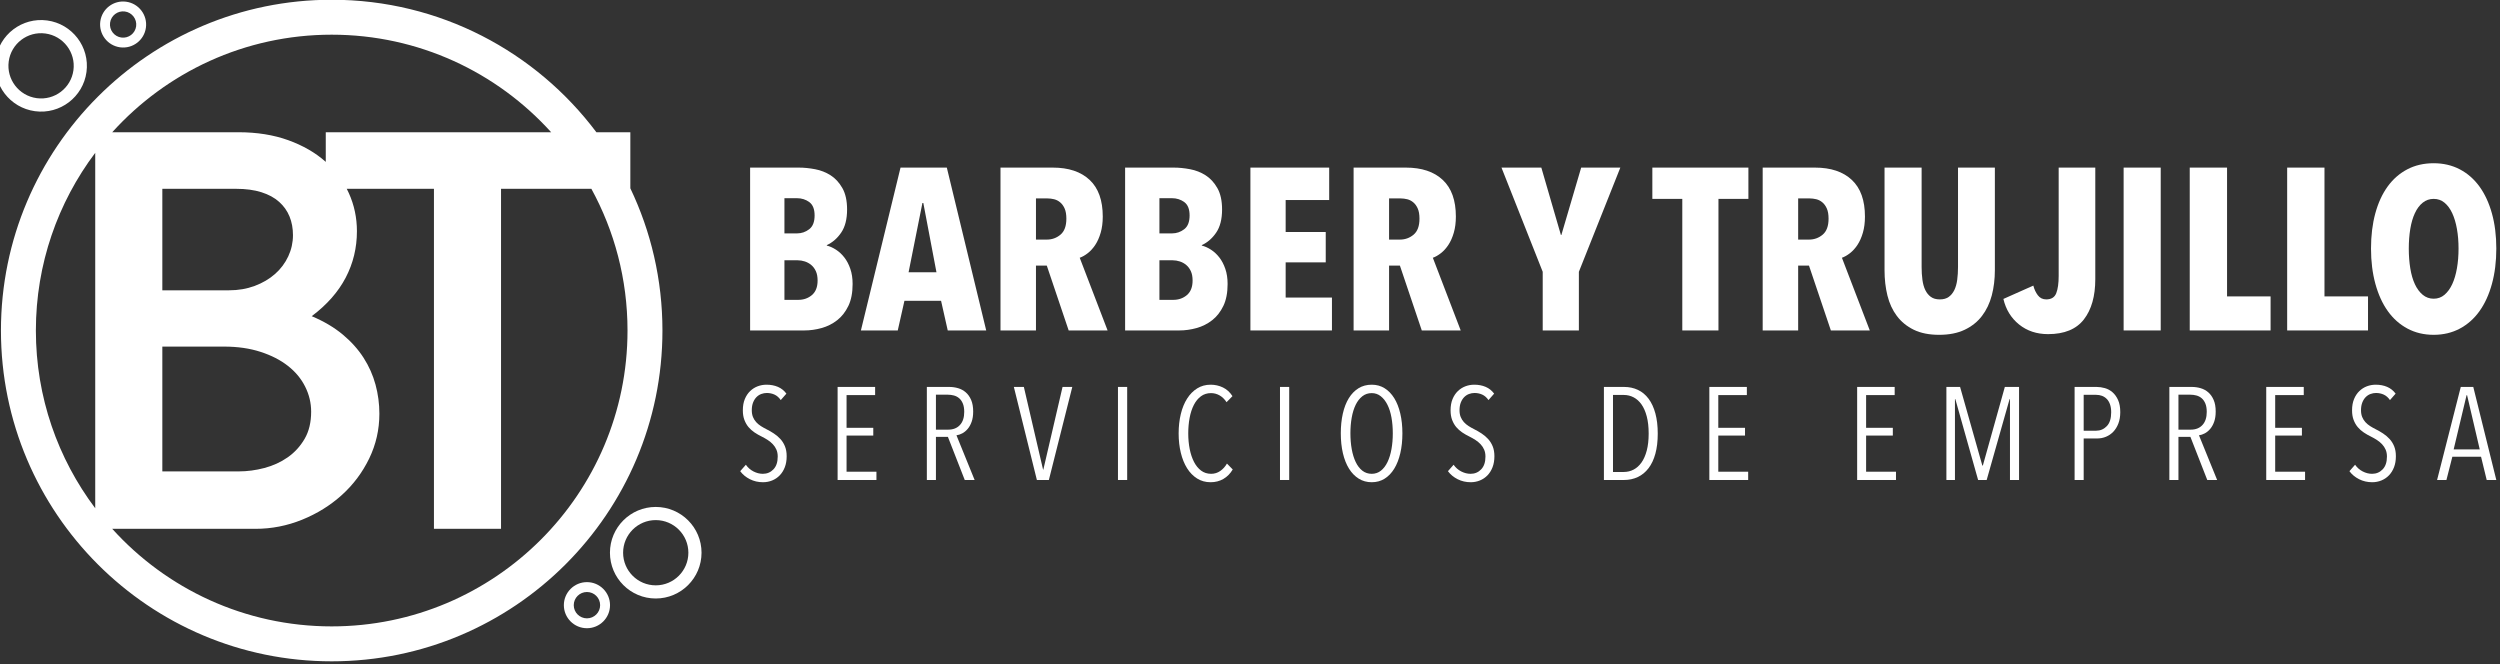 <?xml version="1.0" encoding="UTF-8" standalone="no"?>
<!DOCTYPE svg PUBLIC "-//W3C//DTD SVG 1.1//EN" "http://www.w3.org/Graphics/SVG/1.1/DTD/svg11.dtd">
<svg width="100%" height="100%" viewBox="0 0 380 101" version="1.1" xmlns="http://www.w3.org/2000/svg" xmlns:xlink="http://www.w3.org/1999/xlink" xml:space="preserve" xmlns:serif="http://www.serif.com/" style="fill-rule:evenodd;clip-rule:evenodd;stroke-linejoin:round;stroke-miterlimit:2;">
    <rect x="0" y="0" width="380" height="101" fill="#333333" stroke="none"/>
    <g transform="matrix(1,0,0,1,-420.876,-144.017)">
        <g transform="matrix(2.771,0,0,1,0,0)">
            <g transform="matrix(0.885,0,0,0.885,25.697,76.381)">
                <path d="M181.656,108.765C182.932,116.167 183.646,124.451 183.646,133.195C183.646,164.551 174.46,190.008 163.145,190.008C151.831,190.008 142.645,164.551 142.645,133.195C142.645,101.839 151.831,76.382 163.145,76.382C169.851,76.382 175.81,85.324 179.551,99.137L181.656,99.137L181.656,108.765ZM148.489,102.672C146.18,111.173 144.81,121.744 144.81,133.195C144.81,144.645 146.18,155.216 148.489,163.717L148.489,102.672ZM152.648,157.389L157.379,157.389C157.908,157.389 158.439,157.194 158.974,156.803C159.508,156.412 159.99,155.802 160.419,154.972C160.847,154.142 161.197,153.084 161.467,151.798C161.737,150.512 161.872,148.958 161.872,147.135C161.872,145.638 161.749,144.205 161.502,142.838C161.256,141.471 160.9,140.283 160.436,139.274C159.972,138.265 159.406,137.459 158.736,136.857C158.067,136.254 157.315,135.953 156.481,135.953L152.648,135.953L152.648,157.389ZM149.543,167.252C152.899,177.54 157.752,184.008 163.145,184.008C173.265,184.008 181.481,161.239 181.481,133.195C181.481,124.378 180.669,116.084 179.241,108.854L173.641,108.854L173.641,167.252L169.483,167.252L169.483,108.854L164.079,108.854C164.124,109.094 164.166,109.338 164.207,109.586C164.542,111.637 164.709,113.818 164.709,116.129C164.709,118.994 164.477,121.655 164.013,124.113C163.549,126.57 162.847,128.776 161.907,130.729C162.659,131.608 163.299,132.657 163.828,133.878C164.357,135.099 164.788,136.434 165.123,137.882C165.458,139.331 165.704,140.869 165.863,142.496C166.022,144.124 166.101,145.784 166.101,147.477C166.101,150.211 165.889,152.783 165.467,155.192C165.044,157.601 164.477,159.692 163.766,161.466C163.056,163.24 162.236,164.648 161.308,165.69C160.38,166.731 159.417,167.252 158.419,167.252L149.543,167.252ZM176.748,99.137C173.392,88.85 168.539,82.382 163.145,82.382C157.752,82.382 152.899,88.85 149.543,99.137L157.362,99.137C158.513,99.137 159.544,99.593 160.454,100.504C161.364,101.416 162.134,102.644 162.762,104.191C162.767,104.204 162.772,104.217 162.778,104.229L162.778,99.137L176.748,99.137ZM152.648,126.285L156.78,126.285C157.356,126.285 157.887,126.033 158.375,125.529C158.862,125.024 159.282,124.34 159.635,123.478C159.987,122.615 160.26,121.606 160.454,120.45C160.648,119.295 160.745,118.082 160.745,116.813C160.745,115.641 160.674,114.575 160.533,113.615C160.392,112.654 160.178,111.816 159.89,111.1C159.602,110.384 159.235,109.83 158.789,109.44C158.343,109.049 157.82,108.854 157.221,108.854L152.648,108.854L152.648,126.285Z" style="fill:white;"/>
            </g>
            <g transform="matrix(0.361,0,0,0.448,0.787,123.401)">
                <path d="M548.111,142.37C548.111,145.336 547.896,147.82 547.464,149.823C547.032,151.826 546.466,153.439 545.766,154.661C545.066,155.884 544.279,156.768 543.404,157.315C542.529,157.861 541.648,158.134 540.761,158.134L532.536,158.134L532.536,102.883L539.956,102.883C540.726,102.883 541.543,103.065 542.406,103.429C543.27,103.793 544.057,104.483 544.769,105.497C545.481,106.512 546.076,107.955 546.554,109.828C547.032,111.701 547.271,114.12 547.271,117.086C547.271,120.363 546.974,122.978 546.379,124.929C545.784,126.88 545.055,128.297 544.191,129.182L544.191,129.338C544.658,129.598 545.125,130.066 545.591,130.743C546.058,131.419 546.478,132.29 546.851,133.357C547.225,134.423 547.528,135.711 547.761,137.22C547.995,138.728 548.111,140.445 548.111,142.37ZM542.336,119.115C542.336,116.982 542.068,115.473 541.531,114.589C540.995,113.704 540.365,113.262 539.641,113.262L537.751,113.262L537.751,125.202L539.676,125.202C540.353,125.202 540.966,124.734 541.514,123.797C542.062,122.861 542.336,121.3 542.336,119.115ZM542.791,141.2C542.791,139.951 542.704,138.898 542.529,138.039C542.354,137.181 542.121,136.478 541.829,135.932C541.537,135.386 541.211,134.983 540.849,134.722C540.487,134.462 540.131,134.332 539.781,134.332L537.751,134.332L537.751,147.755L539.851,147.755C540.668,147.755 541.362,147.209 541.934,146.116C542.506,145.024 542.791,143.385 542.791,141.2Z" style="fill:white;fill-rule:nonzero;"/>
                <path d="M562.566,158.134L561.551,148.067L555.986,148.067L554.971,158.134L549.371,158.134L555.391,102.883L562.426,102.883L568.411,158.134L562.566,158.134ZM558.856,114.901L558.716,114.901L556.616,138.39L560.851,138.39L558.856,114.901Z" style="fill:white;fill-rule:nonzero;"/>
                <path d="M580.941,158.134L577.616,136.127L575.971,136.127L575.971,158.134L570.581,158.134L570.581,102.883L578.526,102.883C580.93,102.883 582.796,104.275 584.126,107.058C585.456,109.841 586.121,113.99 586.121,119.505C586.121,121.534 586.016,123.355 585.806,124.968C585.596,126.58 585.322,127.959 584.984,129.104C584.646,130.248 584.266,131.185 583.846,131.913C583.426,132.641 583.018,133.162 582.621,133.474L586.856,158.134L580.941,158.134ZM580.591,120.207C580.591,118.803 580.504,117.658 580.329,116.774C580.154,115.889 579.926,115.187 579.646,114.667C579.366,114.146 579.057,113.795 578.719,113.613C578.381,113.431 578.048,113.34 577.721,113.34L575.971,113.34L575.971,127.309L577.616,127.309C578.41,127.309 579.104,126.75 579.699,125.631C580.294,124.512 580.591,122.705 580.591,120.207Z" style="fill:white;fill-rule:nonzero;"/>
                <path d="M605.091,142.37C605.091,145.336 604.876,147.82 604.444,149.823C604.012,151.826 603.446,153.439 602.746,154.661C602.046,155.884 601.259,156.768 600.384,157.315C599.509,157.861 598.628,158.134 597.741,158.134L589.516,158.134L589.516,102.883L596.936,102.883C597.706,102.883 598.523,103.065 599.386,103.429C600.25,103.793 601.037,104.483 601.749,105.497C602.461,106.512 603.056,107.955 603.534,109.828C604.012,111.701 604.251,114.12 604.251,117.086C604.251,120.363 603.954,122.978 603.359,124.929C602.764,126.88 602.035,128.297 601.171,129.182L601.171,129.338C601.638,129.598 602.105,130.066 602.571,130.743C603.038,131.419 603.458,132.29 603.831,133.357C604.205,134.423 604.508,135.711 604.741,137.22C604.975,138.728 605.091,140.445 605.091,142.37ZM599.316,119.115C599.316,116.982 599.048,115.473 598.511,114.589C597.975,113.704 597.345,113.262 596.621,113.262L594.731,113.262L594.731,125.202L596.656,125.202C597.333,125.202 597.946,124.734 598.494,123.797C599.042,122.861 599.316,121.3 599.316,119.115ZM599.771,141.2C599.771,139.951 599.684,138.898 599.509,138.039C599.334,137.181 599.101,136.478 598.809,135.932C598.517,135.386 598.191,134.983 597.829,134.722C597.467,134.462 597.111,134.332 596.761,134.332L594.731,134.332L594.731,147.755L596.831,147.755C597.648,147.755 598.342,147.209 598.914,146.116C599.486,145.024 599.771,143.385 599.771,141.2Z" style="fill:white;fill-rule:nonzero;"/>
                <path d="M608.556,158.134L608.556,102.883L620.526,102.883L620.526,113.886L613.911,113.886L613.911,124.734L620.001,124.734L620.001,135.035L613.911,135.035L613.911,146.975L620.946,146.975L620.946,158.134L608.556,158.134Z" style="fill:white;fill-rule:nonzero;"/>
                <path d="M634.596,158.134L631.271,136.127L629.626,136.127L629.626,158.134L624.236,158.134L624.236,102.883L632.181,102.883C634.585,102.883 636.451,104.275 637.781,107.058C639.111,109.841 639.776,113.99 639.776,119.505C639.776,121.534 639.671,123.355 639.461,124.968C639.251,126.58 638.977,127.959 638.639,129.104C638.301,130.248 637.921,131.185 637.501,131.913C637.081,132.641 636.673,133.162 636.276,133.474L640.511,158.134L634.596,158.134ZM634.246,120.207C634.246,118.803 634.159,117.658 633.984,116.774C633.809,115.889 633.581,115.187 633.301,114.667C633.021,114.146 632.712,113.795 632.374,113.613C632.036,113.431 631.703,113.34 631.376,113.34L629.626,113.34L629.626,127.309L631.271,127.309C632.065,127.309 632.759,126.75 633.354,125.631C633.949,124.512 634.246,122.705 634.246,120.207Z" style="fill:white;fill-rule:nonzero;"/>
                <path d="M658.466,138.234L658.466,158.134L652.971,158.134L652.971,138.234L646.706,102.883L652.761,102.883L655.736,125.748L655.806,125.748L658.816,102.883L664.766,102.883L658.466,138.234Z" style="fill:white;fill-rule:nonzero;"/>
                <path d="M679.676,113.496L679.676,158.134L674.181,158.134L674.181,113.496L669.631,113.496L669.631,102.883L684.226,102.883L684.226,113.496L679.676,113.496Z" style="fill:white;fill-rule:nonzero;"/>
                <path d="M696.756,158.134L693.431,136.127L691.786,136.127L691.786,158.134L686.396,158.134L686.396,102.883L694.341,102.883C696.745,102.883 698.611,104.275 699.941,107.058C701.271,109.841 701.936,113.99 701.936,119.505C701.936,121.534 701.831,123.355 701.621,124.968C701.411,126.58 701.137,127.959 700.799,129.104C700.461,130.248 700.081,131.185 699.661,131.913C699.241,132.641 698.833,133.162 698.436,133.474L702.671,158.134L696.756,158.134ZM696.406,120.207C696.406,118.803 696.319,117.658 696.144,116.774C695.969,115.889 695.741,115.187 695.461,114.667C695.181,114.146 694.872,113.795 694.534,113.613C694.196,113.431 693.863,113.34 693.536,113.34L691.786,113.34L691.786,127.309L693.431,127.309C694.225,127.309 694.919,126.75 695.514,125.631C696.109,124.512 696.406,122.705 696.406,120.207Z" style="fill:white;fill-rule:nonzero;"/>
                <path d="M721.676,137.688C721.676,140.757 721.519,143.619 721.204,146.272C720.889,148.925 720.393,151.241 719.716,153.218C719.04,155.195 718.165,156.755 717.091,157.9C716.018,159.044 714.723,159.617 713.206,159.617C711.69,159.617 710.406,159.044 709.356,157.9C708.306,156.755 707.449,155.195 706.784,153.218C706.119,151.241 705.641,148.925 705.349,146.272C705.057,143.619 704.911,140.757 704.911,137.688L704.911,102.883L710.546,102.883L710.546,136.595C710.546,138.156 710.587,139.613 710.669,140.966C710.751,142.318 710.896,143.476 711.106,144.438C711.316,145.401 711.596,146.168 711.946,146.74C712.296,147.313 712.751,147.599 713.311,147.599C713.871,147.599 714.326,147.313 714.676,146.74C715.026,146.168 715.306,145.401 715.516,144.438C715.726,143.476 715.872,142.318 715.954,140.966C716.036,139.613 716.076,138.156 716.076,136.595L716.076,102.883L721.676,102.883L721.676,137.688Z" style="fill:white;fill-rule:nonzero;"/>
                <path d="M736.936,140.731C736.936,146.506 736.359,151.059 735.204,154.388C734.049,157.718 732.235,159.383 729.761,159.383C728.035,159.383 726.565,158.29 725.351,156.105C724.138,153.92 723.345,151.032 722.971,147.443L727.521,142.917C727.661,144.165 727.889,145.258 728.204,146.194C728.519,147.131 728.945,147.599 729.481,147.599C730.251,147.599 730.759,146.896 731.004,145.492C731.249,144.087 731.371,142.136 731.371,139.639L731.371,102.883L736.936,102.883L736.936,140.731Z" style="fill:white;fill-rule:nonzero;"/>
                <rect x="741.241" y="102.883" width="5.635" height="55.251" style="fill:white;fill-rule:nonzero;"/>
                <path d="M751.286,158.134L751.286,102.883L756.956,102.883L756.956,146.584L763.571,146.584L763.571,158.134L751.286,158.134Z" style="fill:white;fill-rule:nonzero;"/>
                <path d="M766.091,158.134L766.091,102.883L771.761,102.883L771.761,146.584L778.376,146.584L778.376,158.134L766.091,158.134Z" style="fill:white;fill-rule:nonzero;"/>
                <path d="M797.871,130.352C797.871,134.722 797.65,138.715 797.206,142.331C796.763,145.947 796.133,149.03 795.316,151.579C794.5,154.128 793.502,156.105 792.324,157.51C791.146,158.914 789.821,159.617 788.351,159.617C786.881,159.617 785.557,158.914 784.379,157.51C783.201,156.105 782.203,154.128 781.386,151.579C780.57,149.03 779.94,145.947 779.496,142.331C779.053,138.715 778.831,134.722 778.831,130.352C778.831,125.982 779.047,122.015 779.479,118.451C779.911,114.888 780.535,111.844 781.351,109.321C782.168,106.798 783.166,104.847 784.344,103.468C785.522,102.089 786.858,101.4 788.351,101.4C789.821,101.4 791.146,102.089 792.324,103.468C793.502,104.847 794.5,106.798 795.316,109.321C796.133,111.844 796.763,114.888 797.206,118.451C797.65,122.015 797.871,125.982 797.871,130.352ZM792.131,130.352C792.131,127.959 792.05,125.735 791.886,123.68C791.723,121.625 791.484,119.843 791.169,118.334C790.854,116.826 790.463,115.642 789.996,114.784C789.53,113.925 788.981,113.496 788.351,113.496C787.721,113.496 787.167,113.925 786.689,114.784C786.211,115.642 785.814,116.826 785.499,118.334C785.184,119.843 784.951,121.625 784.799,123.68C784.647,125.735 784.571,127.959 784.571,130.352C784.571,132.746 784.647,134.983 784.799,137.064C784.951,139.145 785.184,140.94 785.499,142.448C785.814,143.957 786.211,145.154 786.689,146.038C787.167,146.922 787.721,147.365 788.351,147.365C788.981,147.365 789.53,146.922 789.996,146.038C790.463,145.154 790.854,143.957 791.169,142.448C791.484,140.94 791.723,139.145 791.886,137.064C792.05,134.983 792.131,132.746 792.131,130.352Z" style="fill:white;fill-rule:nonzero;"/>
            </g>
            <g transform="matrix(0.361,0,0,0.448,0.787,157.459)">
                <path d="M538.091,124.778C538.091,126.175 537.998,127.417 537.811,128.502C537.625,129.587 537.368,130.508 537.041,131.266C536.715,132.025 536.331,132.604 535.891,133.006C535.451,133.407 534.985,133.608 534.491,133.608C533.771,133.608 533.108,133.266 532.501,132.582C531.895,131.898 531.405,130.991 531.031,129.862L531.891,127.677C532.198,128.658 532.585,129.416 533.051,129.951C533.518,130.486 533.991,130.754 534.471,130.754C535.111,130.754 535.648,130.248 536.081,129.237C536.515,128.227 536.731,126.785 536.731,124.912C536.731,124.02 536.665,123.232 536.531,122.548C536.398,121.865 536.218,121.255 535.991,120.72C535.765,120.185 535.508,119.709 535.221,119.293C534.935,118.877 534.631,118.49 534.311,118.134C533.925,117.718 533.558,117.249 533.211,116.729C532.865,116.209 532.561,115.607 532.301,114.923C532.041,114.239 531.831,113.429 531.671,112.493C531.511,111.556 531.431,110.464 531.431,109.215C531.431,107.758 531.531,106.487 531.731,105.402C531.931,104.317 532.201,103.411 532.541,102.682C532.881,101.954 533.265,101.411 533.691,101.054C534.118,100.698 534.565,100.519 535.031,100.519C535.671,100.519 536.248,100.765 536.761,101.255C537.275,101.746 537.705,102.511 538.051,103.552L537.191,105.737C536.925,104.875 536.611,104.258 536.251,103.886C535.891,103.515 535.498,103.329 535.071,103.329C534.791,103.329 534.515,103.44 534.241,103.663C533.968,103.886 533.725,104.235 533.511,104.711C533.298,105.187 533.125,105.796 532.991,106.539C532.858,107.283 532.791,108.16 532.791,109.17C532.791,110.062 532.851,110.835 532.971,111.489C533.091,112.143 533.255,112.723 533.461,113.228C533.668,113.734 533.908,114.18 534.181,114.566C534.455,114.953 534.738,115.31 535.031,115.637C535.405,116.053 535.775,116.528 536.141,117.064C536.508,117.599 536.838,118.223 537.131,118.936C537.425,119.65 537.658,120.482 537.831,121.434C538.005,122.385 538.091,123.5 538.091,124.778Z" style="fill:white;fill-rule:nonzero;"/>
                <path d="M545.831,132.85L545.831,101.277L551.531,101.277L551.531,104.042L547.191,104.042L547.191,115.146L551.251,115.146L551.251,117.777L547.191,117.777L547.191,130.04L551.731,130.04L551.731,132.85L545.831,132.85Z" style="fill:white;fill-rule:nonzero;"/>
                <path d="M565.151,132.85L562.591,118.223L560.771,118.223L560.771,132.85L559.391,132.85L559.391,101.277L562.791,101.277C563.258,101.277 563.708,101.419 564.141,101.701C564.575,101.984 564.961,102.452 565.301,103.106C565.641,103.76 565.915,104.622 566.121,105.692C566.328,106.762 566.431,108.071 566.431,109.616C566.431,110.954 566.355,112.106 566.201,113.072C566.048,114.039 565.848,114.849 565.601,115.503C565.355,116.157 565.081,116.662 564.781,117.019C564.481,117.376 564.185,117.599 563.891,117.688L566.651,132.85L565.151,132.85ZM565.071,109.75C565.071,108.621 565.001,107.677 564.861,106.919C564.721,106.16 564.535,105.558 564.301,105.112C564.068,104.667 563.801,104.354 563.501,104.176C563.201,103.998 562.891,103.908 562.571,103.908L560.771,103.908L560.771,115.77L562.631,115.77C563.391,115.77 563.988,115.243 564.421,114.187C564.855,113.132 565.071,111.653 565.071,109.75Z" style="fill:white;fill-rule:nonzero;"/>
                <path d="M577.931,132.85L576.111,132.85L572.611,101.277L574.131,101.277L577.051,129.327L577.091,129.327L580.011,101.277L581.491,101.277L577.931,132.85Z" style="fill:white;fill-rule:nonzero;"/>
                <rect x="588.431" y="101.277" width="1.4" height="31.572" style="fill:white;fill-rule:nonzero;"/>
                <path d="M605.871,129.282C605.498,130.679 605.025,131.75 604.451,132.493C603.878,133.236 603.231,133.608 602.511,133.608C601.738,133.608 601.051,133.184 600.451,132.337C599.851,131.489 599.345,130.33 598.931,128.858C598.518,127.387 598.201,125.64 597.981,123.619C597.761,121.597 597.651,119.412 597.651,117.064C597.651,114.685 597.761,112.485 597.981,110.464C598.201,108.442 598.521,106.696 598.941,105.224C599.361,103.752 599.871,102.6 600.471,101.768C601.071,100.936 601.751,100.519 602.511,100.519C603.178,100.519 603.801,100.832 604.381,101.456C604.961,102.08 605.445,103.061 605.831,104.399L604.931,106.45C604.625,105.41 604.268,104.637 603.861,104.131C603.455,103.626 603.025,103.373 602.571,103.373C601.985,103.373 601.475,103.73 601.041,104.444C600.608,105.157 600.248,106.138 599.961,107.387C599.675,108.635 599.461,110.092 599.321,111.757C599.181,113.422 599.111,115.191 599.111,117.064C599.111,118.936 599.185,120.698 599.331,122.348C599.478,123.998 599.695,125.447 599.981,126.696C600.268,127.944 600.628,128.933 601.061,129.661C601.495,130.389 602.005,130.754 602.591,130.754C603.098,130.754 603.558,130.434 603.971,129.795C604.385,129.156 604.725,128.316 604.991,127.275L605.871,129.282Z" style="fill:white;fill-rule:nonzero;"/>
                <rect x="613.051" y="101.277" width="1.4" height="31.572" style="fill:white;fill-rule:nonzero;"/>
                <path d="M631.651,117.019C631.651,119.486 631.545,121.738 631.331,123.775C631.118,125.811 630.811,127.558 630.411,129.015C630.011,130.471 629.525,131.601 628.951,132.404C628.378,133.206 627.725,133.608 626.991,133.608C626.258,133.608 625.601,133.206 625.021,132.404C624.441,131.601 623.948,130.471 623.541,129.015C623.135,127.558 622.825,125.811 622.611,123.775C622.398,121.738 622.291,119.486 622.291,117.019C622.291,114.581 622.395,112.344 622.601,110.308C622.808,108.271 623.111,106.532 623.511,105.09C623.911,103.648 624.401,102.526 624.981,101.723C625.561,100.921 626.231,100.519 626.991,100.519C627.725,100.519 628.378,100.921 628.951,101.723C629.525,102.526 630.011,103.648 630.411,105.09C630.811,106.532 631.118,108.271 631.331,110.308C631.545,112.344 631.651,114.581 631.651,117.019ZM630.191,117.019C630.191,115.116 630.125,113.333 629.991,111.668C629.858,110.003 629.655,108.561 629.381,107.342C629.108,106.123 628.771,105.157 628.371,104.444C627.971,103.73 627.511,103.373 626.991,103.373C626.445,103.373 625.968,103.73 625.561,104.444C625.155,105.157 624.818,106.123 624.551,107.342C624.285,108.561 624.085,110.003 623.951,111.668C623.818,113.333 623.751,115.116 623.751,117.019C623.751,118.922 623.818,120.705 623.951,122.37C624.085,124.035 624.285,125.492 624.551,126.74C624.818,127.989 625.155,128.97 625.561,129.683C625.968,130.397 626.445,130.754 626.991,130.754C627.525,130.754 627.991,130.397 628.391,129.683C628.791,128.97 629.125,127.989 629.391,126.74C629.658,125.492 629.858,124.035 629.991,122.37C630.125,120.705 630.191,118.922 630.191,117.019Z" style="fill:white;fill-rule:nonzero;"/>
                <path d="M645.631,124.778C645.631,126.175 645.538,127.417 645.351,128.502C645.165,129.587 644.908,130.508 644.581,131.266C644.255,132.025 643.871,132.604 643.431,133.006C642.991,133.407 642.525,133.608 642.031,133.608C641.311,133.608 640.648,133.266 640.041,132.582C639.435,131.898 638.945,130.991 638.571,129.862L639.431,127.677C639.738,128.658 640.125,129.416 640.591,129.951C641.058,130.486 641.531,130.754 642.011,130.754C642.651,130.754 643.188,130.248 643.621,129.237C644.055,128.227 644.271,126.785 644.271,124.912C644.271,124.02 644.205,123.232 644.071,122.548C643.938,121.865 643.758,121.255 643.531,120.72C643.305,120.185 643.048,119.709 642.761,119.293C642.475,118.877 642.171,118.49 641.851,118.134C641.465,117.718 641.098,117.249 640.751,116.729C640.405,116.209 640.101,115.607 639.841,114.923C639.581,114.239 639.371,113.429 639.211,112.493C639.051,111.556 638.971,110.464 638.971,109.215C638.971,107.758 639.071,106.487 639.271,105.402C639.471,104.317 639.741,103.411 640.081,102.682C640.421,101.954 640.805,101.411 641.231,101.054C641.658,100.698 642.105,100.519 642.571,100.519C643.211,100.519 643.788,100.765 644.301,101.255C644.815,101.746 645.245,102.511 645.591,103.552L644.731,105.737C644.465,104.875 644.151,104.258 643.791,103.886C643.431,103.515 643.038,103.329 642.611,103.329C642.331,103.329 642.055,103.44 641.781,103.663C641.508,103.886 641.265,104.235 641.051,104.711C640.838,105.187 640.665,105.796 640.531,106.539C640.398,107.283 640.331,108.16 640.331,109.17C640.331,110.062 640.391,110.835 640.511,111.489C640.631,112.143 640.795,112.723 641.001,113.228C641.208,113.734 641.448,114.18 641.721,114.566C641.995,114.953 642.278,115.31 642.571,115.637C642.945,116.053 643.315,116.528 643.681,117.064C644.048,117.599 644.378,118.223 644.671,118.936C644.965,119.65 645.198,120.482 645.371,121.434C645.545,122.385 645.631,123.5 645.631,124.778Z" style="fill:white;fill-rule:nonzero;"/>
                <path d="M670.451,117.108C670.451,119.695 670.331,121.969 670.091,123.931C669.851,125.893 669.505,127.536 669.051,128.858C668.598,130.181 668.055,131.177 667.421,131.846C666.788,132.515 666.085,132.85 665.311,132.85L662.271,132.85L662.271,101.277L665.331,101.277C666.105,101.277 666.808,101.612 667.441,102.281C668.075,102.95 668.615,103.953 669.061,105.291C669.508,106.629 669.851,108.286 670.091,110.263C670.331,112.24 670.451,114.522 670.451,117.108ZM669.071,117.108C669.071,114.878 668.975,112.939 668.781,111.289C668.588,109.639 668.321,108.279 667.981,107.208C667.641,106.138 667.241,105.335 666.781,104.8C666.321,104.265 665.825,103.998 665.291,103.998L663.651,103.998L663.651,130.129L665.291,130.129C665.825,130.129 666.321,129.862 666.781,129.327C667.241,128.792 667.641,127.989 667.981,126.919C668.321,125.848 668.588,124.496 668.781,122.861C668.975,121.226 669.071,119.308 669.071,117.108Z" style="fill:white;fill-rule:nonzero;"/>
                <path d="M678.291,132.85L678.291,101.277L683.991,101.277L683.991,104.042L679.651,104.042L679.651,115.146L683.711,115.146L683.711,117.777L679.651,117.777L679.651,130.04L684.191,130.04L684.191,132.85L678.291,132.85Z" style="fill:white;fill-rule:nonzero;"/>
                <path d="M700.751,132.85L700.751,101.277L706.451,101.277L706.451,104.042L702.111,104.042L702.111,115.146L706.171,115.146L706.171,117.777L702.111,117.777L702.111,130.04L706.651,130.04L706.651,132.85L700.751,132.85Z" style="fill:white;fill-rule:nonzero;"/>
                <path d="M723.971,132.85L723.971,105.425L723.911,105.425L720.431,132.85L719.131,132.85L715.671,105.425L715.611,105.425L715.611,132.85L714.311,132.85L714.311,101.277L716.391,101.277L719.771,127.944L719.851,127.944L723.191,101.277L725.351,101.277L725.351,132.85L723.971,132.85Z" style="fill:white;fill-rule:nonzero;"/>
                <path d="M740.731,109.839C740.731,111.296 740.635,112.582 740.441,113.697C740.248,114.812 739.991,115.741 739.671,116.484C739.351,117.227 738.981,117.792 738.561,118.178C738.141,118.565 737.705,118.758 737.251,118.758L735.171,118.758L735.171,132.85L733.791,132.85L733.791,101.277L737.131,101.277C737.545,101.277 737.965,101.411 738.391,101.679C738.818,101.946 739.205,102.415 739.551,103.083C739.898,103.752 740.181,104.637 740.401,105.737C740.621,106.837 740.731,108.204 740.731,109.839ZM739.351,109.884C739.351,108.843 739.291,107.944 739.171,107.186C739.051,106.428 738.885,105.811 738.671,105.335C738.458,104.86 738.215,104.51 737.941,104.288C737.668,104.065 737.371,103.953 737.051,103.953L735.171,103.953L735.171,116.127L737.071,116.127C737.698,116.127 738.235,115.614 738.681,114.589C739.128,113.563 739.351,111.995 739.351,109.884Z" style="fill:white;fill-rule:nonzero;"/>
                <path d="M753.951,132.85L751.391,118.223L749.571,118.223L749.571,132.85L748.191,132.85L748.191,101.277L751.591,101.277C752.058,101.277 752.508,101.419 752.941,101.701C753.375,101.984 753.761,102.452 754.101,103.106C754.441,103.76 754.715,104.622 754.921,105.692C755.128,106.762 755.231,108.071 755.231,109.616C755.231,110.954 755.155,112.106 755.001,113.072C754.848,114.039 754.648,114.849 754.401,115.503C754.155,116.157 753.881,116.662 753.581,117.019C753.281,117.376 752.985,117.599 752.691,117.688L755.451,132.85L753.951,132.85ZM753.871,109.75C753.871,108.621 753.801,107.677 753.661,106.919C753.521,106.16 753.335,105.558 753.101,105.112C752.868,104.667 752.601,104.354 752.301,104.176C752.001,103.998 751.691,103.908 751.371,103.908L749.571,103.908L749.571,115.77L751.431,115.77C752.191,115.77 752.788,115.243 753.221,114.187C753.655,113.132 753.871,111.653 753.871,109.75Z" style="fill:white;fill-rule:nonzero;"/>
                <path d="M762.911,132.85L762.911,101.277L768.611,101.277L768.611,104.042L764.271,104.042L764.271,115.146L768.331,115.146L768.331,117.777L764.271,117.777L764.271,130.04L768.811,130.04L768.811,132.85L762.911,132.85Z" style="fill:white;fill-rule:nonzero;"/>
                <path d="M782.611,124.778C782.611,126.175 782.518,127.417 782.331,128.502C782.145,129.587 781.888,130.508 781.561,131.266C781.235,132.025 780.851,132.604 780.411,133.006C779.971,133.407 779.505,133.608 779.011,133.608C778.291,133.608 777.628,133.266 777.021,132.582C776.415,131.898 775.925,130.991 775.551,129.862L776.411,127.677C776.718,128.658 777.105,129.416 777.571,129.951C778.038,130.486 778.511,130.754 778.991,130.754C779.631,130.754 780.168,130.248 780.601,129.237C781.035,128.227 781.251,126.785 781.251,124.912C781.251,124.02 781.185,123.232 781.051,122.548C780.918,121.865 780.738,121.255 780.511,120.72C780.285,120.185 780.028,119.709 779.741,119.293C779.455,118.877 779.151,118.49 778.831,118.134C778.445,117.718 778.078,117.249 777.731,116.729C777.385,116.209 777.081,115.607 776.821,114.923C776.561,114.239 776.351,113.429 776.191,112.493C776.031,111.556 775.951,110.464 775.951,109.215C775.951,107.758 776.051,106.487 776.251,105.402C776.451,104.317 776.721,103.411 777.061,102.682C777.401,101.954 777.785,101.411 778.211,101.054C778.638,100.698 779.085,100.519 779.551,100.519C780.191,100.519 780.768,100.765 781.281,101.255C781.795,101.746 782.225,102.511 782.571,103.552L781.711,105.737C781.445,104.875 781.131,104.258 780.771,103.886C780.411,103.515 780.018,103.329 779.591,103.329C779.311,103.329 779.035,103.44 778.761,103.663C778.488,103.886 778.245,104.235 778.031,104.711C777.818,105.187 777.645,105.796 777.511,106.539C777.378,107.283 777.311,108.16 777.311,109.17C777.311,110.062 777.371,110.835 777.491,111.489C777.611,112.143 777.775,112.723 777.981,113.228C778.188,113.734 778.428,114.18 778.701,114.566C778.975,114.953 779.258,115.31 779.551,115.637C779.925,116.053 780.295,116.528 780.661,117.064C781.028,117.599 781.358,118.223 781.651,118.936C781.945,119.65 782.178,120.482 782.351,121.434C782.525,122.385 782.611,123.5 782.611,124.778Z" style="fill:white;fill-rule:nonzero;"/>
                <path d="M796.411,132.85L795.551,124.957L791.191,124.957L790.291,132.85L788.871,132.85L792.471,101.277L794.371,101.277L797.871,132.85L796.411,132.85ZM793.431,104.087L793.351,104.087L791.391,122.459L795.351,122.459L793.431,104.087Z" style="fill:white;fill-rule:nonzero;"/>
            </g>
            <g transform="matrix(0.361,0,0,1,-0.781,63.482)">
                <path d="M522.539,157.59C526.38,157.59 529.498,160.708 529.498,164.548C529.498,168.389 526.38,171.507 522.539,171.507C518.699,171.507 515.581,168.389 515.581,164.548C515.581,160.708 518.699,157.59 522.539,157.59ZM522.539,159.59C519.803,159.59 517.581,161.812 517.581,164.548C517.581,167.285 519.803,169.507 522.539,169.507C525.276,169.507 527.498,167.285 527.498,164.548C527.498,161.812 525.276,159.59 522.539,159.59Z" style="fill:white;"/>
            </g>
            <g transform="matrix(0.167,0,0,0.462,96.818,159.982)">
                <path d="M522.539,156.965C526.725,156.965 530.122,160.363 530.122,164.548C530.122,168.734 526.725,172.131 522.539,172.131C518.354,172.131 514.956,168.734 514.956,164.548C514.956,160.363 518.354,156.965 522.539,156.965ZM522.539,160.215C520.148,160.215 518.206,162.157 518.206,164.548C518.206,166.94 520.148,168.882 522.539,168.882C524.931,168.882 526.873,166.94 526.873,164.548C526.873,162.157 524.931,160.215 522.539,160.215Z" style="fill:white;"/>
            </g>
            <g transform="matrix(-0.358,-0.134,0.048,-0.991,333.31,387.111)">
                <path d="M522.539,157.59C526.38,157.59 529.498,160.708 529.498,164.548C529.498,168.389 526.38,171.507 522.539,171.507C518.699,171.507 515.581,168.389 515.581,164.548C515.581,160.708 518.699,157.59 522.539,157.59ZM522.539,159.59C519.803,159.59 517.581,161.812 517.581,164.548C517.581,167.285 519.803,169.507 522.539,169.507C525.276,169.507 527.498,167.285 527.498,164.548C527.498,161.812 525.276,159.59 522.539,159.59Z" style="fill:white;"/>
            </g>
            <g transform="matrix(-0.165,-0.062,0.022,-0.457,241.238,255.339)">
                <path d="M522.539,156.965C526.725,156.965 530.122,160.363 530.122,164.548C530.122,168.734 526.725,172.131 522.539,172.131C518.354,172.131 514.956,168.734 514.956,164.548C514.956,160.363 518.354,156.965 522.539,156.965ZM522.539,160.215C520.148,160.215 518.206,162.157 518.206,164.548C518.206,166.94 520.148,168.882 522.539,168.882C524.931,168.882 526.873,166.94 526.873,164.548C526.873,162.157 524.931,160.215 522.539,160.215Z" style="fill:white;"/>
            </g>
        </g>
    </g>
</svg>
